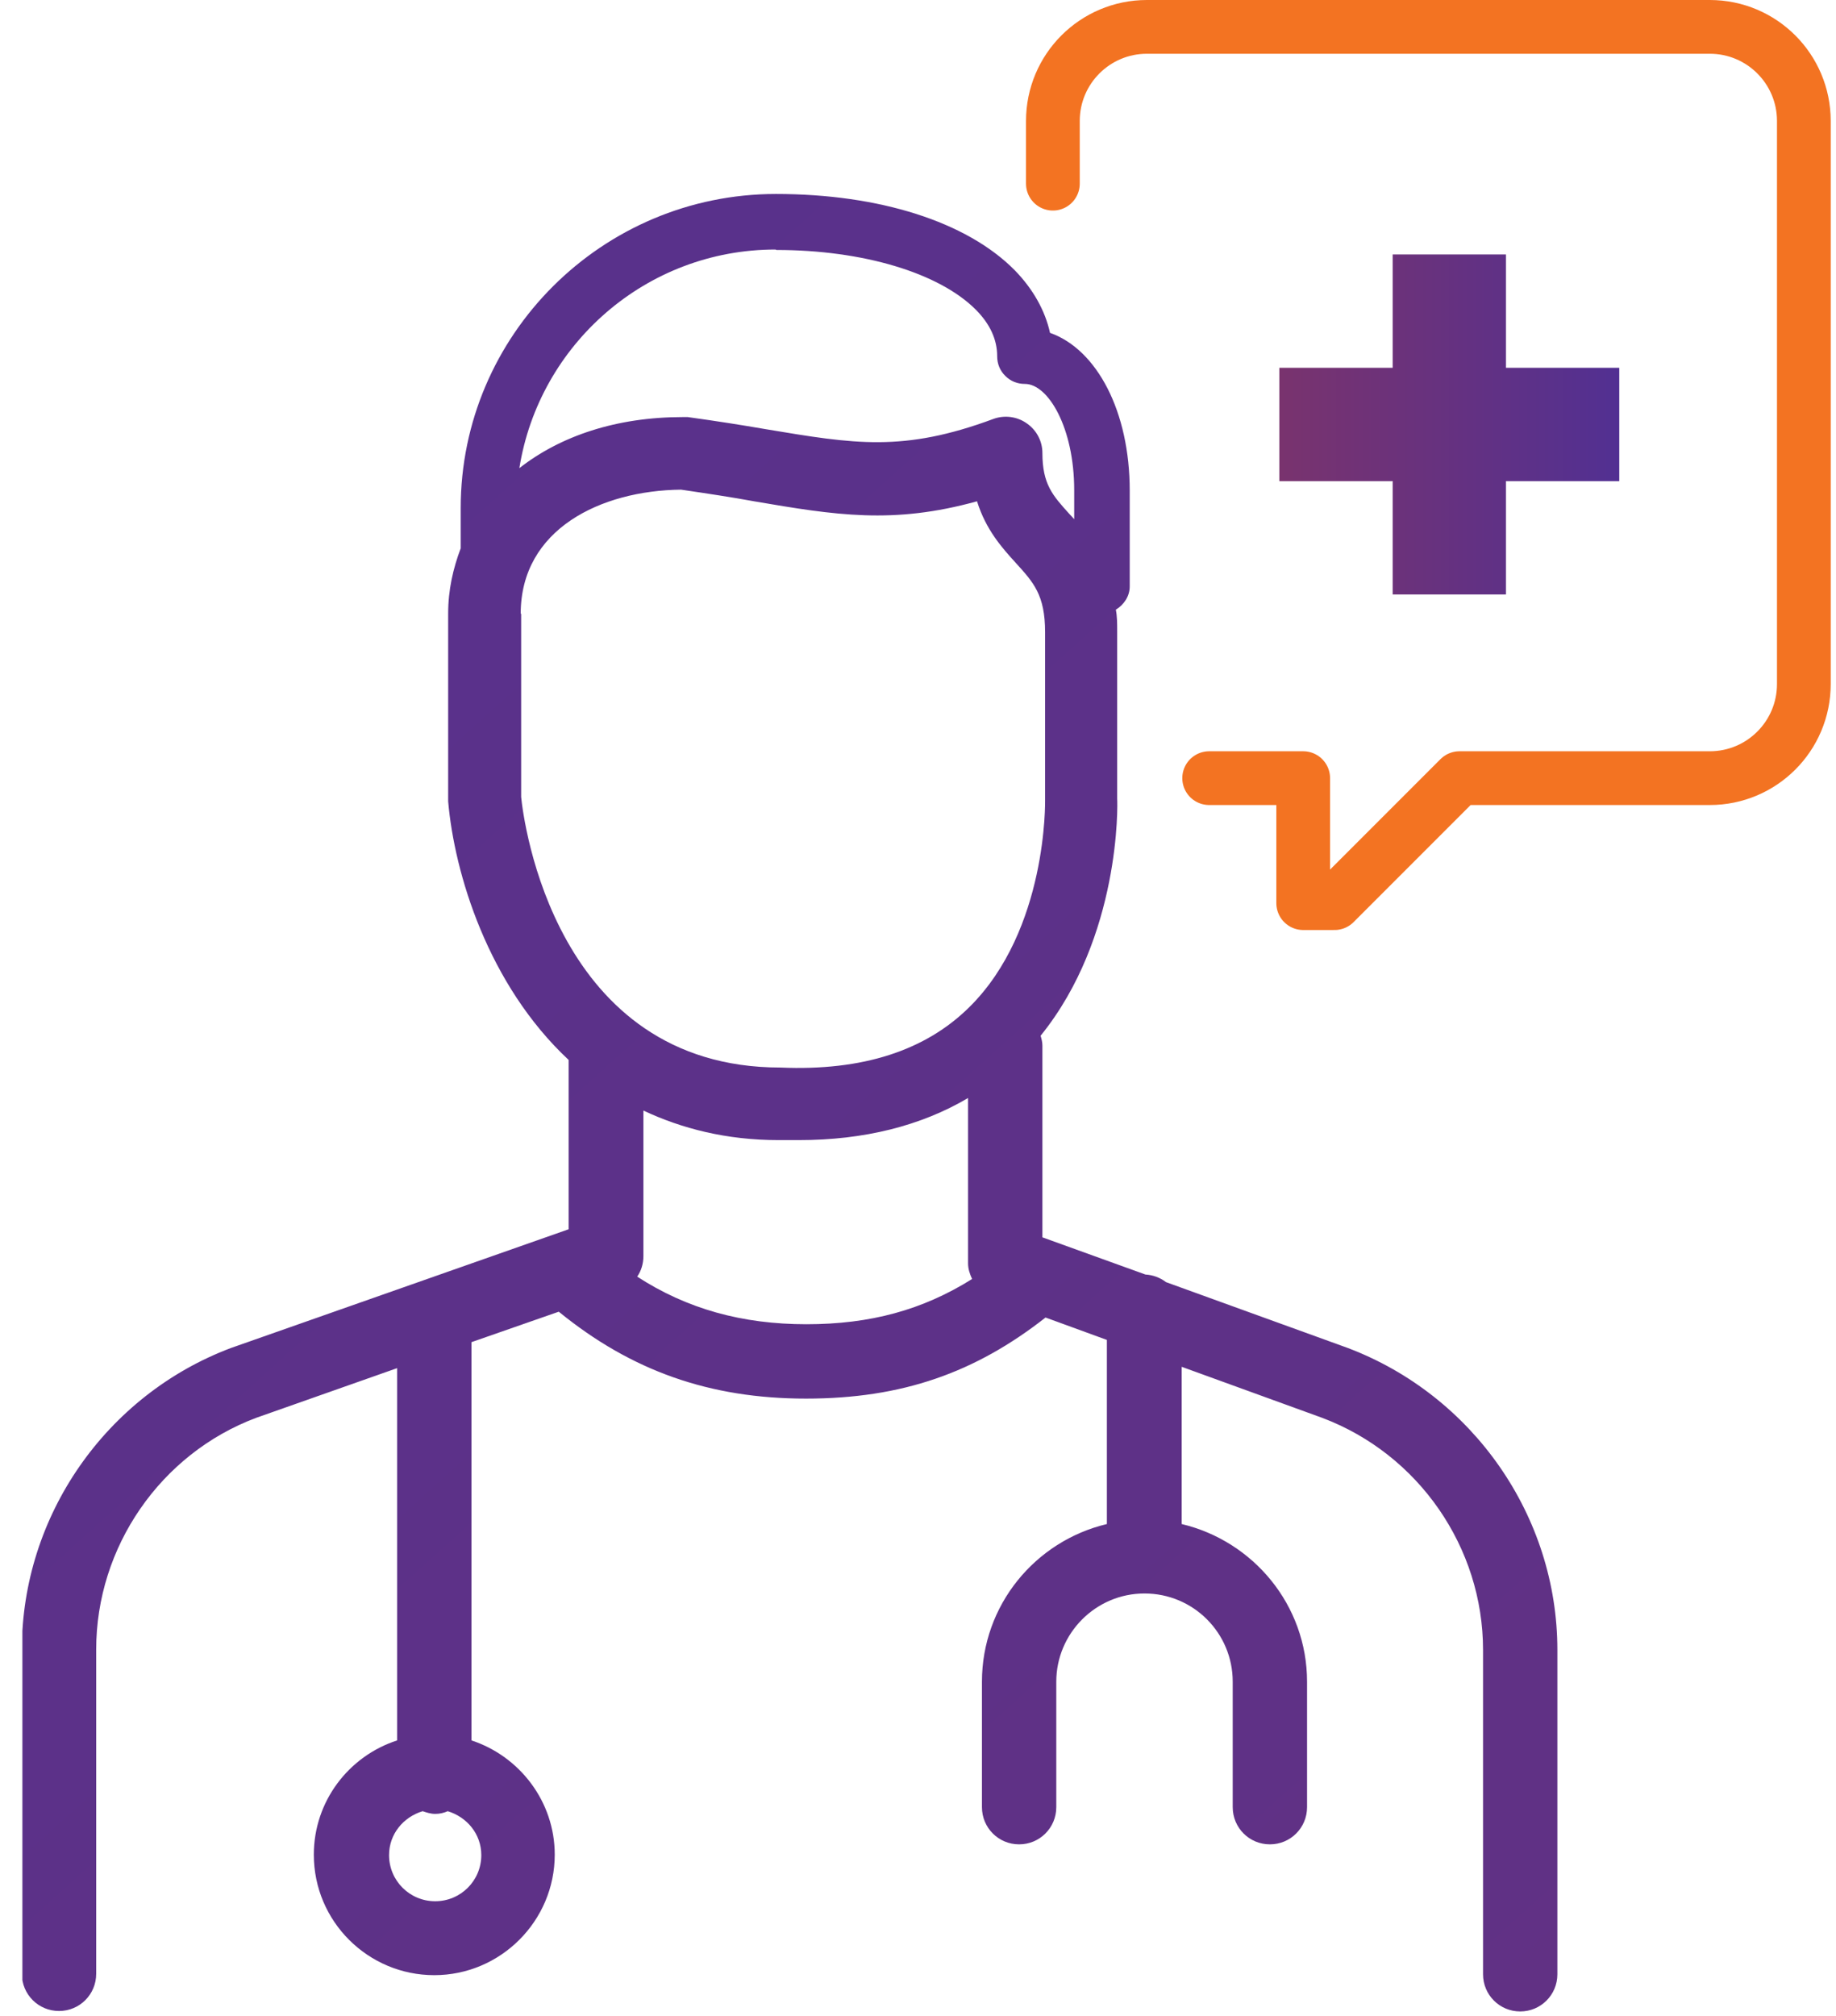 <svg width="41" height="45" viewBox="0 0 41 45" fill="none" xmlns="http://www.w3.org/2000/svg">
<g clip-path="url(#clip0_4490_92816)">
<path d="M27.002 17.37H29.102V20.16H29.802L32.592 17.37H38.182C39.342 17.37 40.282 16.43 40.282 15.27V2.7C40.282 1.54 39.342 0.6 38.182 0.6H25.612C24.452 0.6 23.512 1.54 23.512 2.7V4.1" stroke="#F37322" stroke-width="1.2" stroke-linecap="round" stroke-linejoin="round"/>
<path d="M36.16 8.21H33.63V5.68H31.1V8.21H28.57V10.74H31.1V13.27H33.63V10.74H36.16V8.21Z" fill="url(#paint0_linear_4490_92816)"/>
<path d="M30.098 30.09L26.038 28.62C25.908 28.52 25.748 28.46 25.578 28.45L23.278 27.62V23.34C23.278 23.26 23.258 23.19 23.238 23.12C25.028 20.91 24.958 17.94 24.948 17.83V14.1C24.948 13.92 24.948 13.76 24.918 13.61C25.098 13.5 25.228 13.31 25.228 13.09V10.95C25.228 9.19 24.498 7.8 23.448 7.43C23.338 6.93 23.068 6.45 22.658 6.03C21.588 4.95 19.638 4.33 17.328 4.33C13.448 4.33 10.288 7.48 10.288 11.34V12.24C10.118 12.69 10.008 13.17 10.008 13.69V17.82C10.008 17.82 10.008 17.87 10.008 17.89C10.148 19.5 10.898 21.98 12.698 23.66V27.44L5.158 30.09C2.368 31.14 0.488 33.84 0.488 36.82V44.06C0.488 44.52 0.858 44.89 1.318 44.89C1.778 44.89 2.148 44.52 2.148 44.06V36.82C2.148 34.53 3.588 32.45 5.718 31.65L8.868 30.54V38.85C7.788 39.2 7.008 40.21 7.008 41.4C7.008 42.89 8.218 44.09 9.698 44.09C11.178 44.09 12.388 42.88 12.388 41.4C12.388 40.21 11.598 39.2 10.528 38.85V29.96L12.478 29.28C14.098 30.6 15.848 31.22 17.998 31.22C20.148 31.22 21.778 30.64 23.348 29.41L24.718 29.91V34.02C23.118 34.4 21.928 35.83 21.928 37.54V40.34C21.928 40.8 22.298 41.17 22.758 41.17C23.218 41.17 23.588 40.8 23.588 40.34V37.54C23.588 36.46 24.468 35.57 25.558 35.57C26.648 35.57 27.528 36.45 27.528 37.54V40.34C27.528 40.8 27.898 41.17 28.358 41.17C28.818 41.17 29.188 40.8 29.188 40.34V37.54C29.188 35.83 27.988 34.4 26.388 34.02V30.51L29.528 31.65C31.678 32.46 33.118 34.54 33.118 36.83V44.07C33.118 44.53 33.488 44.9 33.948 44.9C34.408 44.9 34.778 44.53 34.778 44.07V36.83C34.778 33.85 32.898 31.15 30.098 30.09ZM9.718 42.44C9.148 42.44 8.688 41.98 8.688 41.41C8.688 40.94 9.008 40.56 9.438 40.43C9.528 40.46 9.618 40.49 9.718 40.49C9.818 40.49 9.908 40.47 9.998 40.43C10.428 40.56 10.748 40.94 10.748 41.41C10.748 41.98 10.288 42.44 9.718 42.44ZM17.338 5.58C19.268 5.58 20.968 6.09 21.788 6.91C22.108 7.23 22.268 7.58 22.268 7.95C22.268 8.12 22.328 8.27 22.448 8.39C22.568 8.51 22.718 8.57 22.888 8.57C23.408 8.57 23.988 9.55 23.988 10.94V11.59C23.988 11.59 23.918 11.51 23.878 11.47C23.508 11.06 23.278 10.81 23.278 10.11C23.278 9.85 23.148 9.6 22.928 9.45C22.718 9.3 22.438 9.26 22.188 9.35C20.168 10.1 19.078 9.91 17.098 9.58C16.578 9.49 16.008 9.4 15.358 9.31C15.318 9.31 15.288 9.31 15.248 9.31C13.768 9.31 12.518 9.73 11.598 10.45C12.038 7.69 14.428 5.57 17.318 5.57L17.338 5.58ZM11.628 13.7C11.628 11.81 13.418 10.95 15.208 10.93C15.818 11.02 16.348 11.1 16.838 11.19C18.658 11.5 19.938 11.71 21.818 11.19C22.018 11.83 22.378 12.23 22.688 12.57C23.078 13 23.338 13.28 23.338 14.11V17.86C23.338 17.86 23.398 20.75 21.648 22.48C20.668 23.45 19.268 23.91 17.428 23.83C12.388 23.83 11.688 18.31 11.638 17.79V13.7H11.628ZM14.228 28.5C14.318 28.37 14.368 28.21 14.368 28.04V24.79C15.218 25.19 16.218 25.45 17.388 25.45C17.538 25.45 17.688 25.45 17.838 25.45C19.298 25.45 20.568 25.13 21.618 24.51V28.2C21.618 28.33 21.658 28.44 21.708 28.55C20.608 29.24 19.438 29.56 18.008 29.56C16.578 29.56 15.338 29.22 14.218 28.49L14.228 28.5Z" fill="url(#paint1_linear_4490_92816)"/>
</g>
<defs>
<linearGradient id="paint0_linear_4490_92816" x1="28.57" y1="9.48" x2="36.16" y2="9.48" gradientUnits="userSpaceOnUse">
<stop stop-color="#79336E"/>
<stop offset="1" stop-color="#523092"/>
</linearGradient>
<linearGradient id="paint1_linear_4490_92816" x1="121.178" y1="147.08" x2="-23.472" y2="-13.77" gradientUnits="userSpaceOnUse">
<stop stop-color="#79336E"/>
<stop offset="1" stop-color="#523092"/>
</linearGradient>
<clipPath id="clip0_4490_92816">
<rect width="40.38" height="44.9" fill="white" transform="translate(0.5)"/>
</clipPath>
</defs>
</svg>
